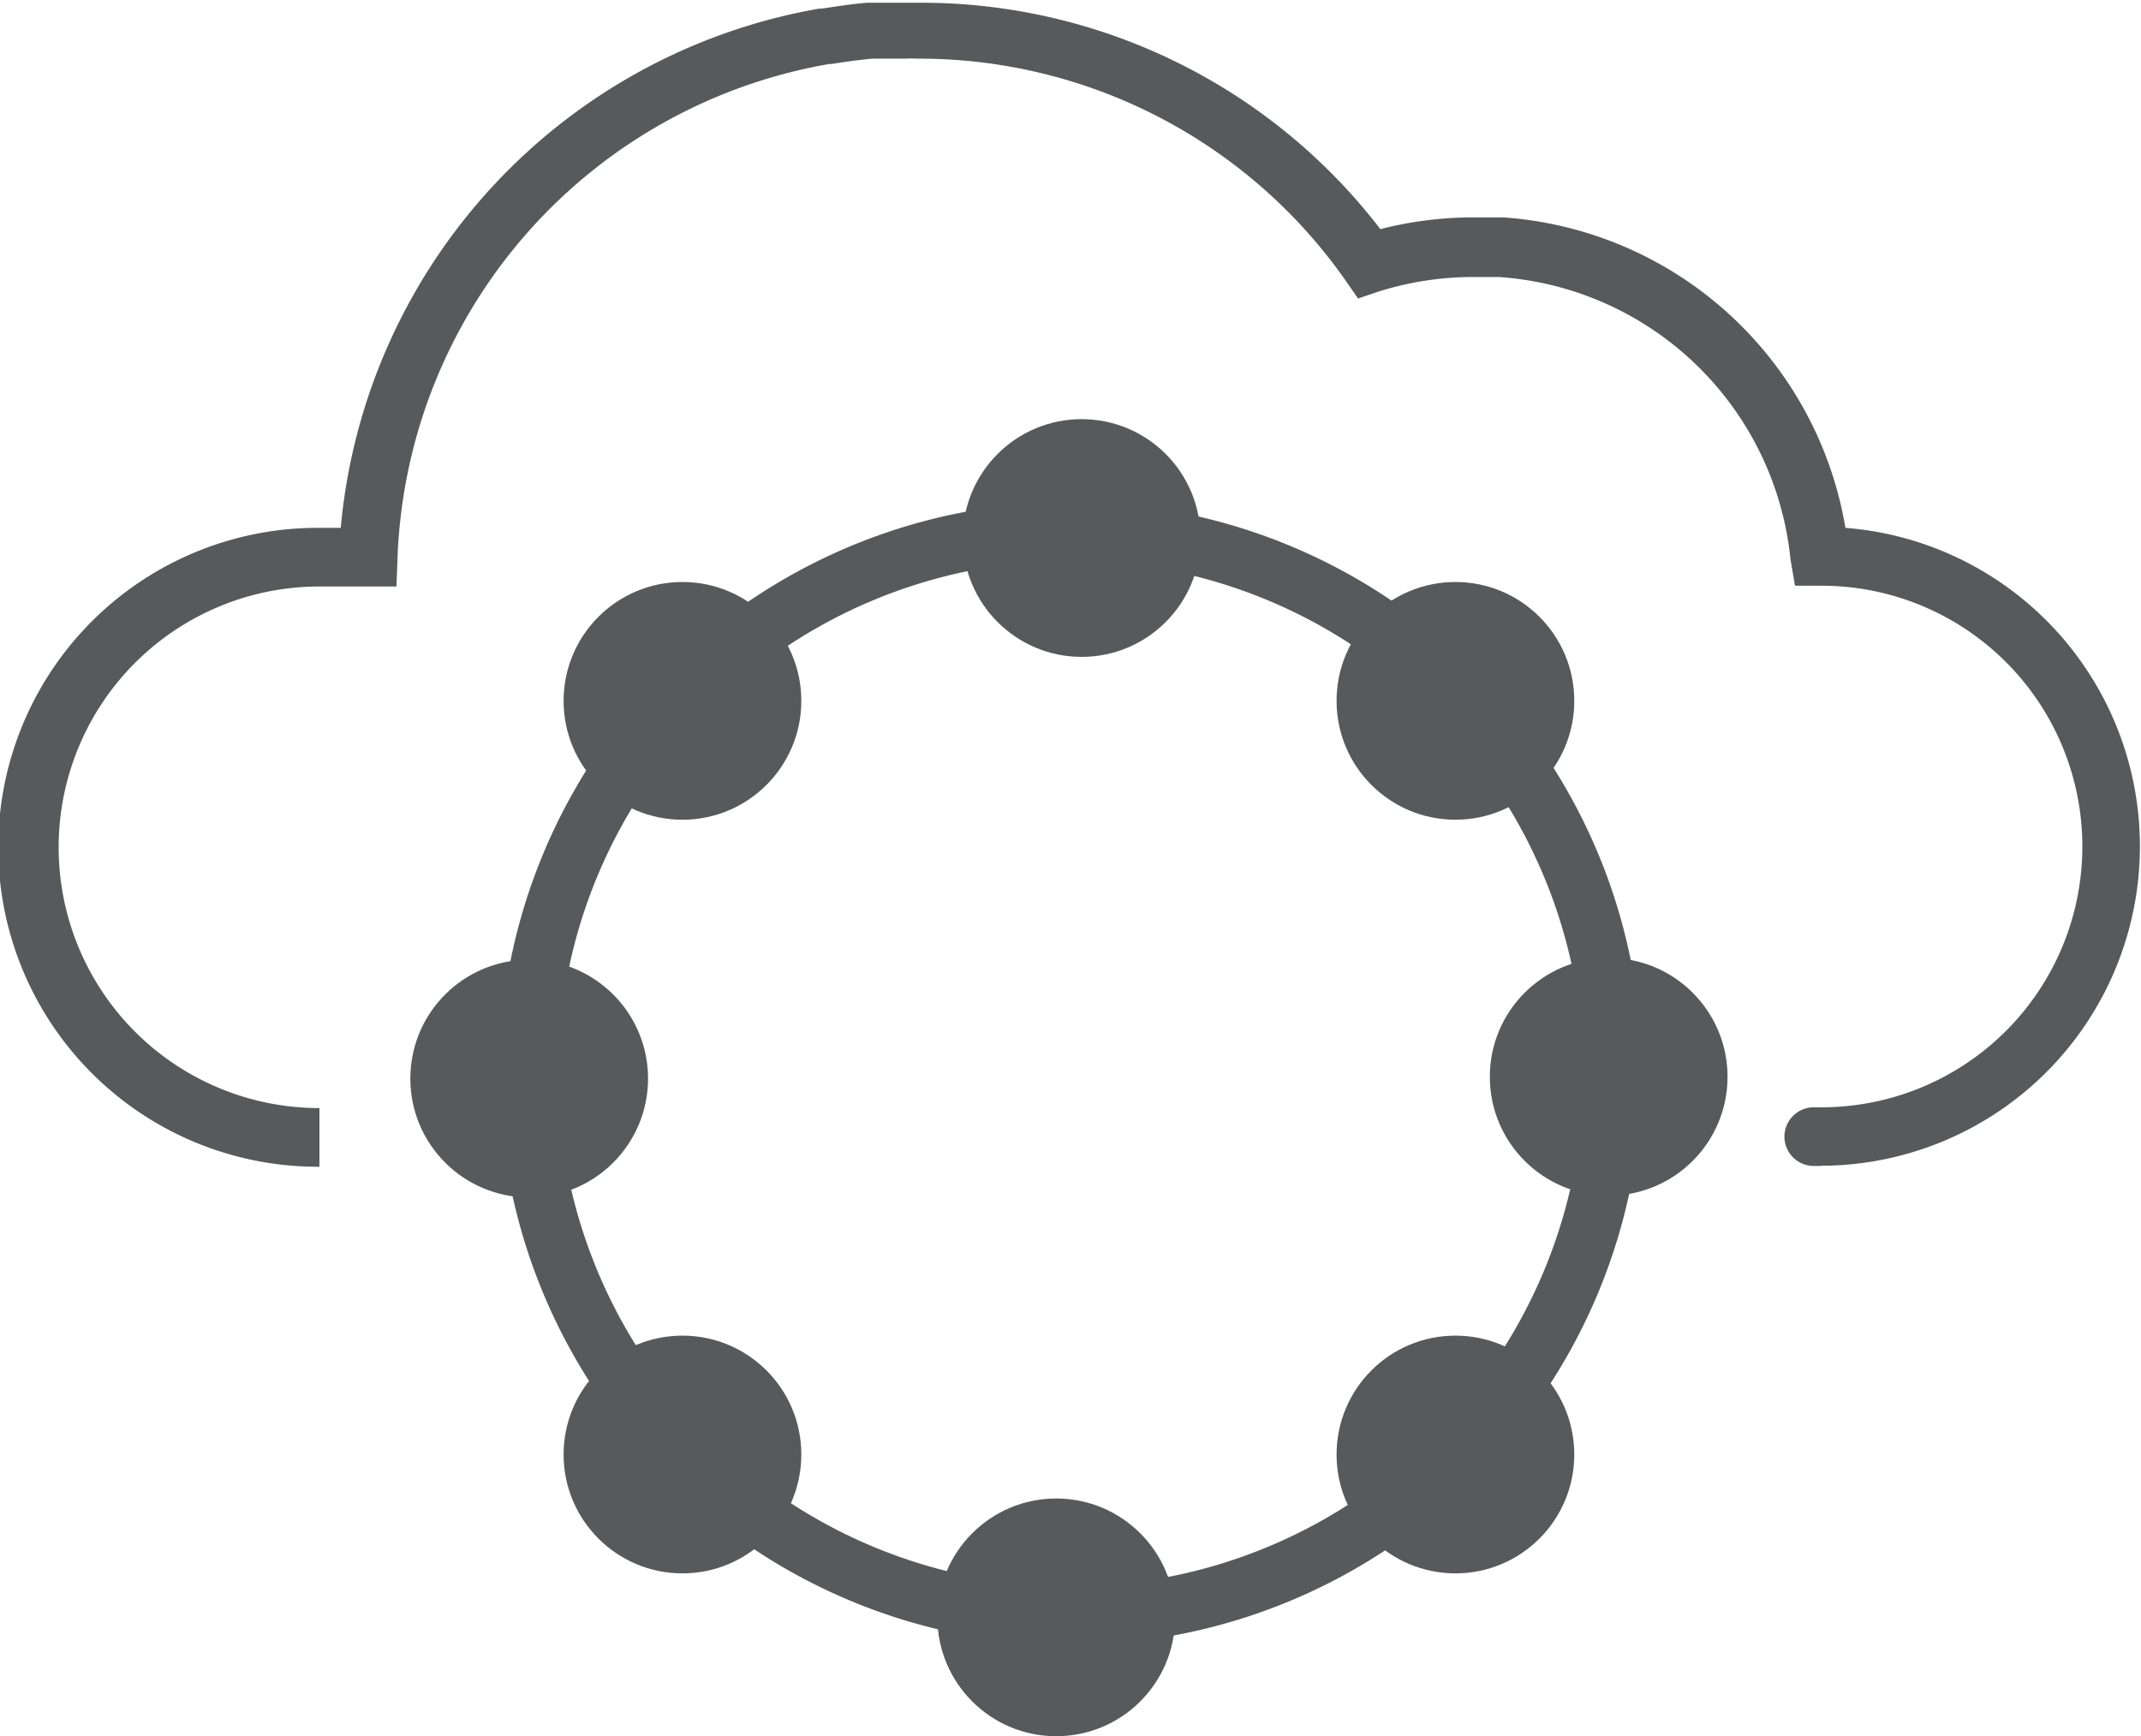 <svg xmlns="http://www.w3.org/2000/svg" viewBox="0 0 109.52 88.81"><defs><style>.cls-1{fill:#58595b}</style></defs><title>Cloud_Provider_Edge</title><g id="Layer_2" data-name="Layer 2"><g id="Layer_1-2" data-name="Layer 1"><path class="cls-1" d="M93.18 59.64h-.4a1.5 1.5 0 0 1 0-3h.4a13.34 13.34 0 0 0 0-26.68h-1.36l-.23-1.35a16.09 16.09 0 0 0-14.91-14.44h-1.35a16.05 16.05 0 0 0-4.86.76l-1 .34-.63-.91A26.63 26.63 0 0 0 47 3h-.1a5.72 5.72 0 0 0-.62 0h-1.65c-.77.07-1.51.18-2.07.27h-.12a26.64 26.64 0 0 0-22.1 25.12L20.28 30h-3.94a13.34 13.34 0 0 0 0 26.68v3h-.18A16.34 16.34 0 0 1 16.34 27h1.09A29.69 29.69 0 0 1 41.91.44h.14c.64-.1 1.46-.23 2.32-.3H47a29.61 29.61 0 0 1 23.61 11.58 19.17 19.17 0 0 1 4.76-.6h1.53A19.09 19.09 0 0 1 94.4 27a16.34 16.34 0 0 1-1.22 32.63z"/><path class="cls-1" d="M54.76 84.14A29.23 29.23 0 1 1 84 54.91a29.26 29.26 0 0 1-29.24 29.23zm0-55.46A26.23 26.23 0 1 0 81 54.91a26.26 26.26 0 0 0-26.24-26.23z"/><circle class="cls-1" cx="34.91" cy="35.85" r="6.08"/><circle class="cls-1" cx="74.45" cy="35.85" r="6.08"/><circle class="cls-1" cx="34.91" cy="74.4" r="6.08"/><circle class="cls-1" cx="74.45" cy="74.4" r="6.08"/><circle class="cls-1" cx="27.07" cy="55.17" r="6.08"/><circle class="cls-1" cx="55.33" cy="27.52" r="6.08"/><circle class="cls-1" cx="54.03" cy="82.73" r="6.08"/><circle class="cls-1" cx="82.29" cy="55.08" r="6.08"/></g></g></svg>